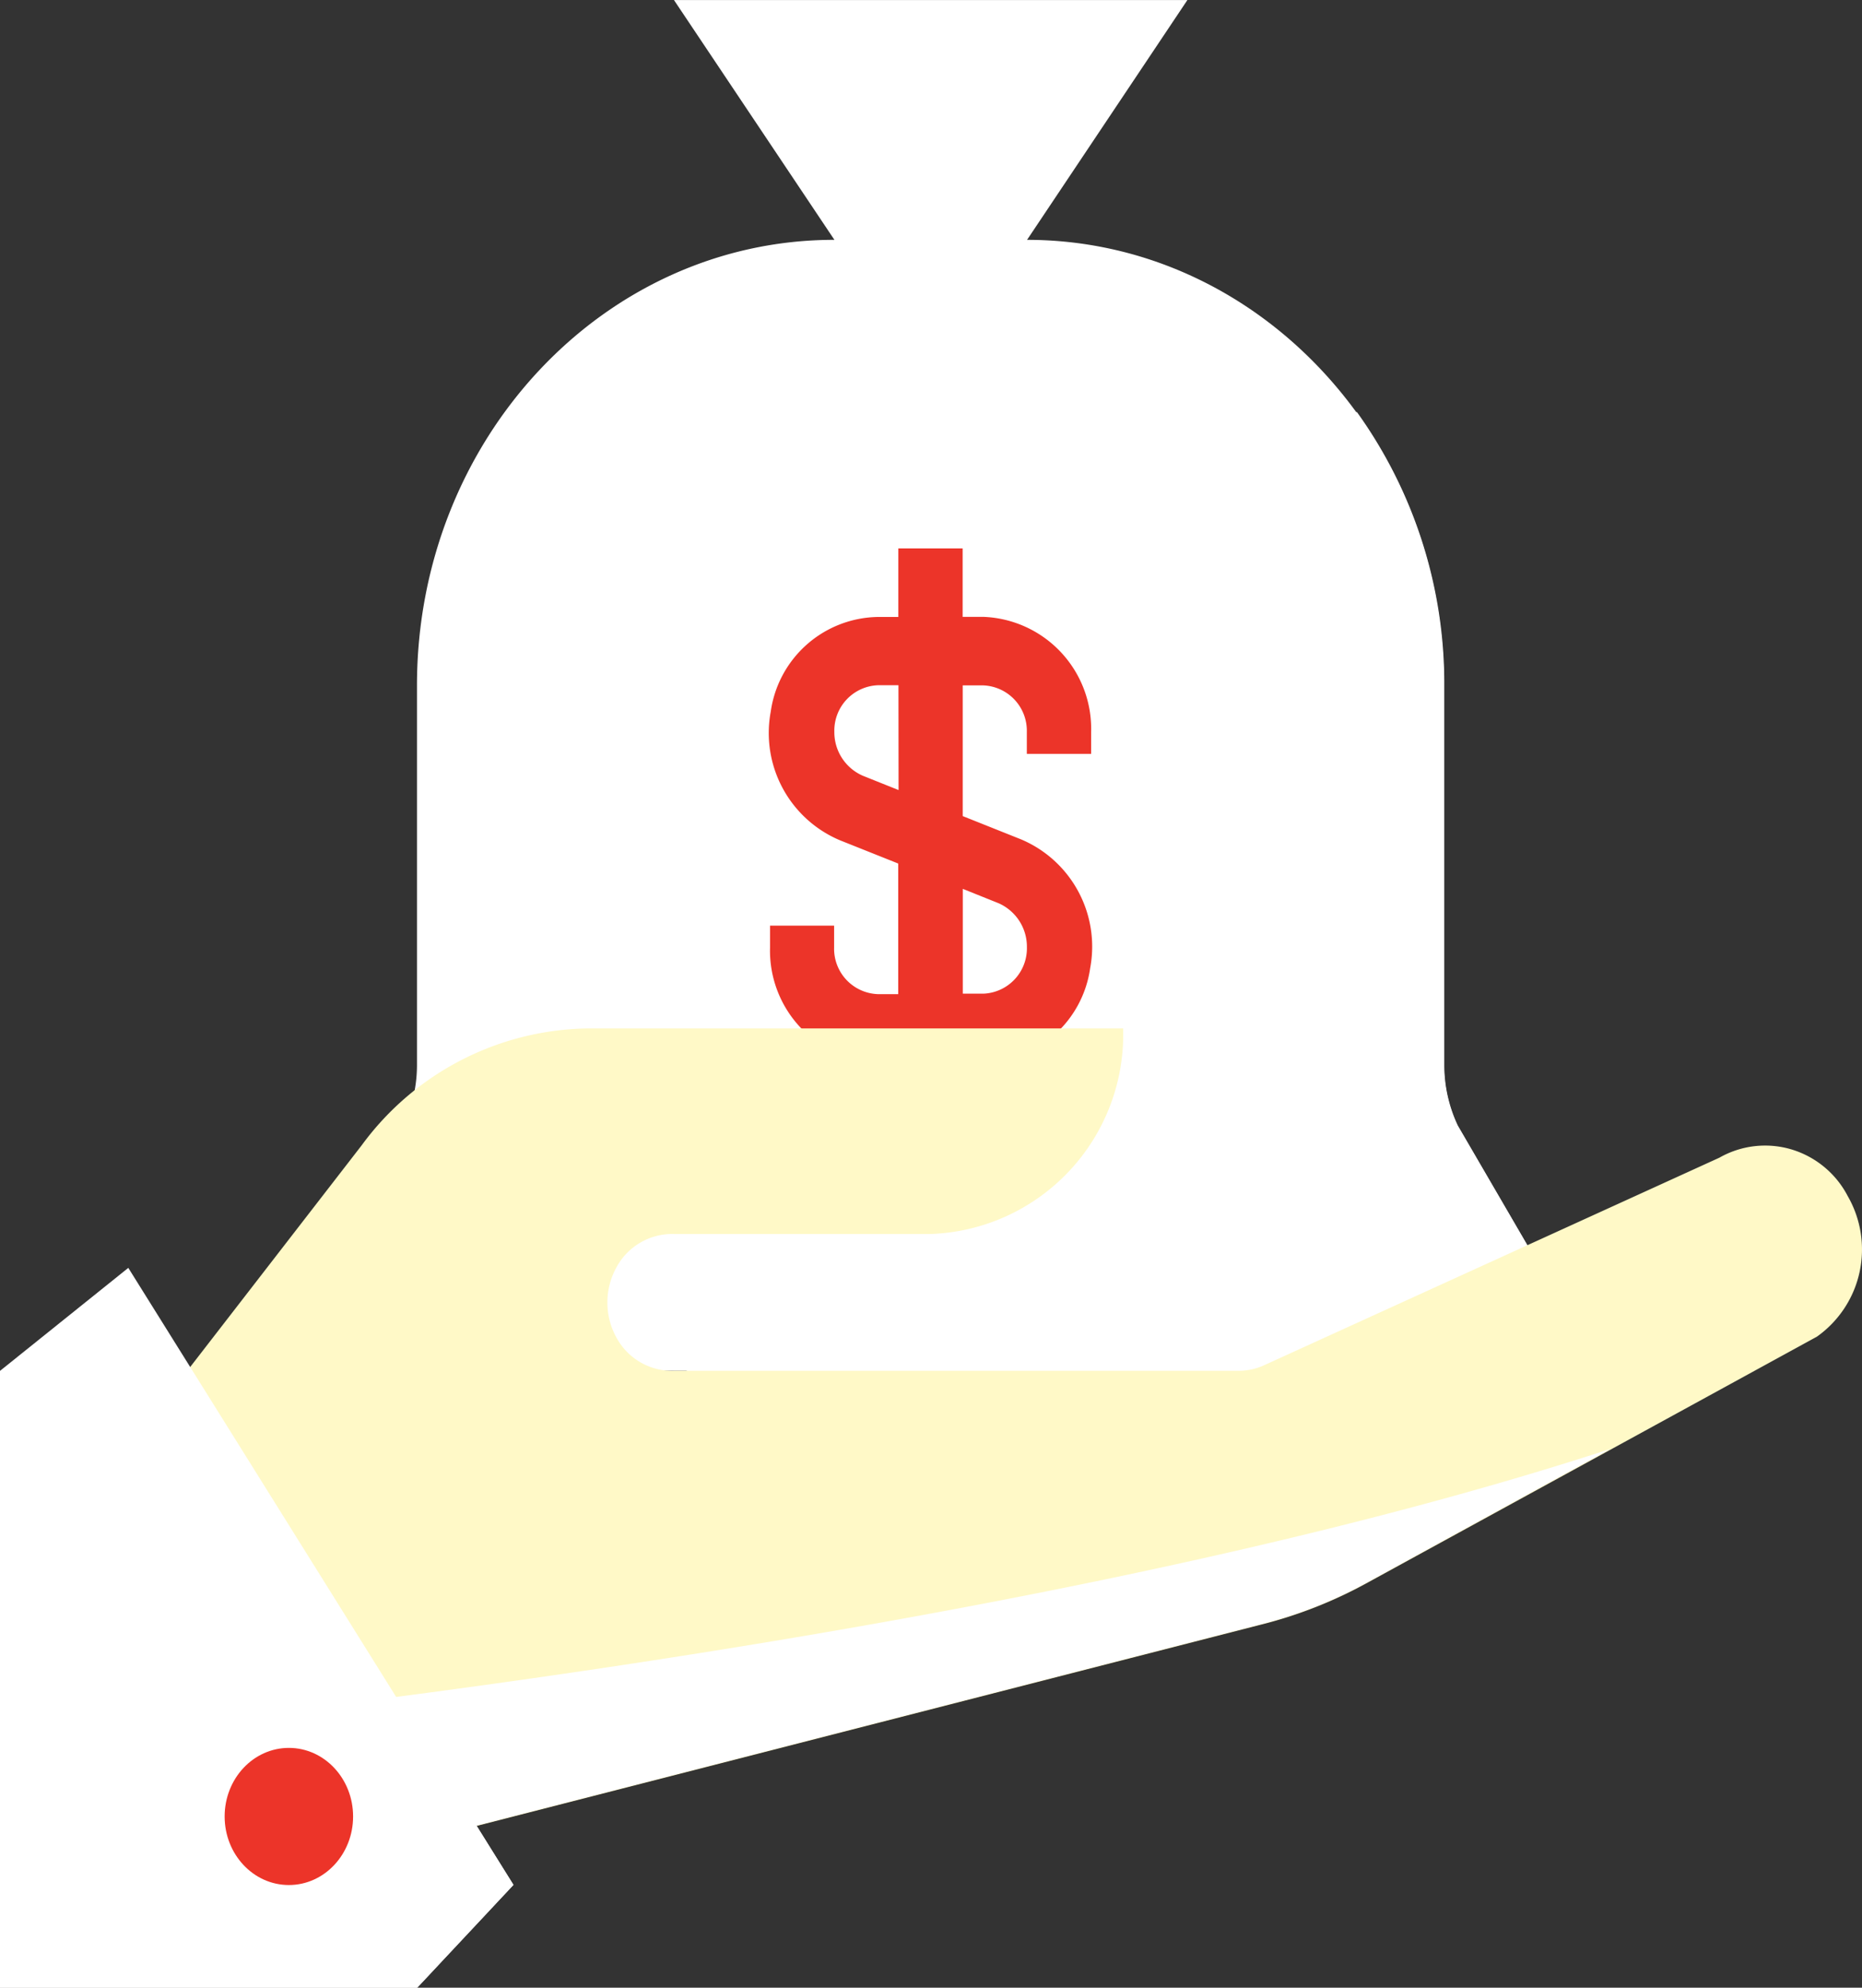 <svg xmlns="http://www.w3.org/2000/svg" width="49.227" height="52.527" viewBox="0 0 49.227 52.527">
  <rect x="0" y="0" width="49.227" height="52.527" fill="#333333" stroke="none"/>
  <g id="price-white" transform="translate(0 0.003)">
    <g id="Group_1330" data-name="Group 1330" transform="translate(8.483)">
      <path id="Path_12828" data-name="Path 12828" d="M120.494,89.615a2.238,2.238,0,0,0-.3-1.123L118.3,85.241a3.757,3.757,0,0,1-.357-1.609V73.613c0-6.5-4.938-11.776-11.03-11.776h-5.091c-6.09,0-11.03,5.27-11.03,11.776V83.629a3.755,3.755,0,0,1-.357,1.609l-1.892,3.251a2.237,2.237,0,0,0-.3,1.123h0a2.054,2.054,0,0,0,1.977,2.112h28.287a2.054,2.054,0,0,0,1.985-2.109Z" transform="translate(-88.251 -55.502)" fill="#fff"/>
      <path id="Path_12829" data-name="Path 12829" d="M194.669,6.4l4.24-6.339H185.335L189.578,6.4V8.214h5.091Z" transform="translate(-176 -0.063)" fill="#fff"/>
    </g>
    <path id="Path_12830" data-name="Path 12830" d="M210.9,128.09l-1.892-3.251a3.755,3.755,0,0,1-.357-1.609V113.214a12.289,12.289,0,0,0-2.317-7.239A35.29,35.29,0,0,1,188.6,131.331h20.617a1.969,1.969,0,0,0,1.739-1.084,2.248,2.248,0,0,0-.042-2.15Z" transform="translate(-170.468 -95.1)" fill="#fff"/>
    <path id="Path_12831" data-name="Path 12831" d="M220.209,146.7v-.579a2.961,2.961,0,0,0-2.855-3.042h-.542V141.27h-1.7v1.812h-.542a2.907,2.907,0,0,0-2.831,2.5,3.076,3.076,0,0,0,1.826,3.4l1.544.616v3.451h-.542a1.2,1.2,0,0,1-1.153-1.231h0v-.579H211.72v.579a2.961,2.961,0,0,0,2.855,3.042h2.778a2.907,2.907,0,0,0,2.831-2.5,3.076,3.076,0,0,0-1.826-3.4l-1.544-.616V144.89h.542a1.2,1.2,0,0,1,1.153,1.231h0v.579Zm-2.444,3.948a1.256,1.256,0,0,1,.746,1.158,1.2,1.2,0,0,1-1.153,1.231h-.542v-2.77Zm-2.647-2.992-.952-.381a1.256,1.256,0,0,1-.746-1.158,1.2,1.2,0,0,1,1.153-1.231h.542Z" transform="translate(-191.362 -126.781)" fill="#ec3429"/>
    <path id="Path_12834" data-name="Path 12834" d="M88.729,269.254a2.482,2.482,0,0,0-1.488-1.226,2.443,2.443,0,0,0-1.9.22L73.3,273.735a1.61,1.61,0,0,1-.666.145H57.7a1.674,1.674,0,0,1-1.52-.88,1.917,1.917,0,0,1,0-1.851,1.674,1.674,0,0,1,1.522-.884h6.784a5.276,5.276,0,0,0,5.091-5.433H55.462a7.542,7.542,0,0,0-6.016,3.089l-5.319,6.873,5.995,11.719L73.174,280.6a11.77,11.77,0,0,0,2.868-1.123l11.878-6.5a2.824,2.824,0,0,0,.809-3.722Z" transform="translate(-39.884 -237.658)" fill="#fff9c7"/>
    <path id="Path_12835" data-name="Path 12835" d="M86.578,380.031l1.909,3.731,23.052-5.914a11.767,11.767,0,0,0,2.868-1.123l6.423-3.523C110.157,376.686,95.987,378.863,86.578,380.031Z" transform="translate(-78.255 -334.916)" fill="#fff"/>
    <path id="Path_12836" data-name="Path 12836" d="M0,329.322v16.3H11.03l2.545-2.717L3.392,326.6Z" transform="translate(0 -293.098)" fill="#fff"/>
    <path id="Path_12837" data-name="Path 12837" d="M0,462.045H11.03l2.545-2.717-1.867-2.992A57.2,57.2,0,0,1,0,460.066Z" transform="translate(0 -409.521)" fill="#fff"/>
    <ellipse id="Ellipse_224" data-name="Ellipse 224" cx="1.698" cy="1.812" rx="1.698" ry="1.812" transform="translate(5.939 46.187)" fill="#ec3429"/>
  </g>
</svg>
